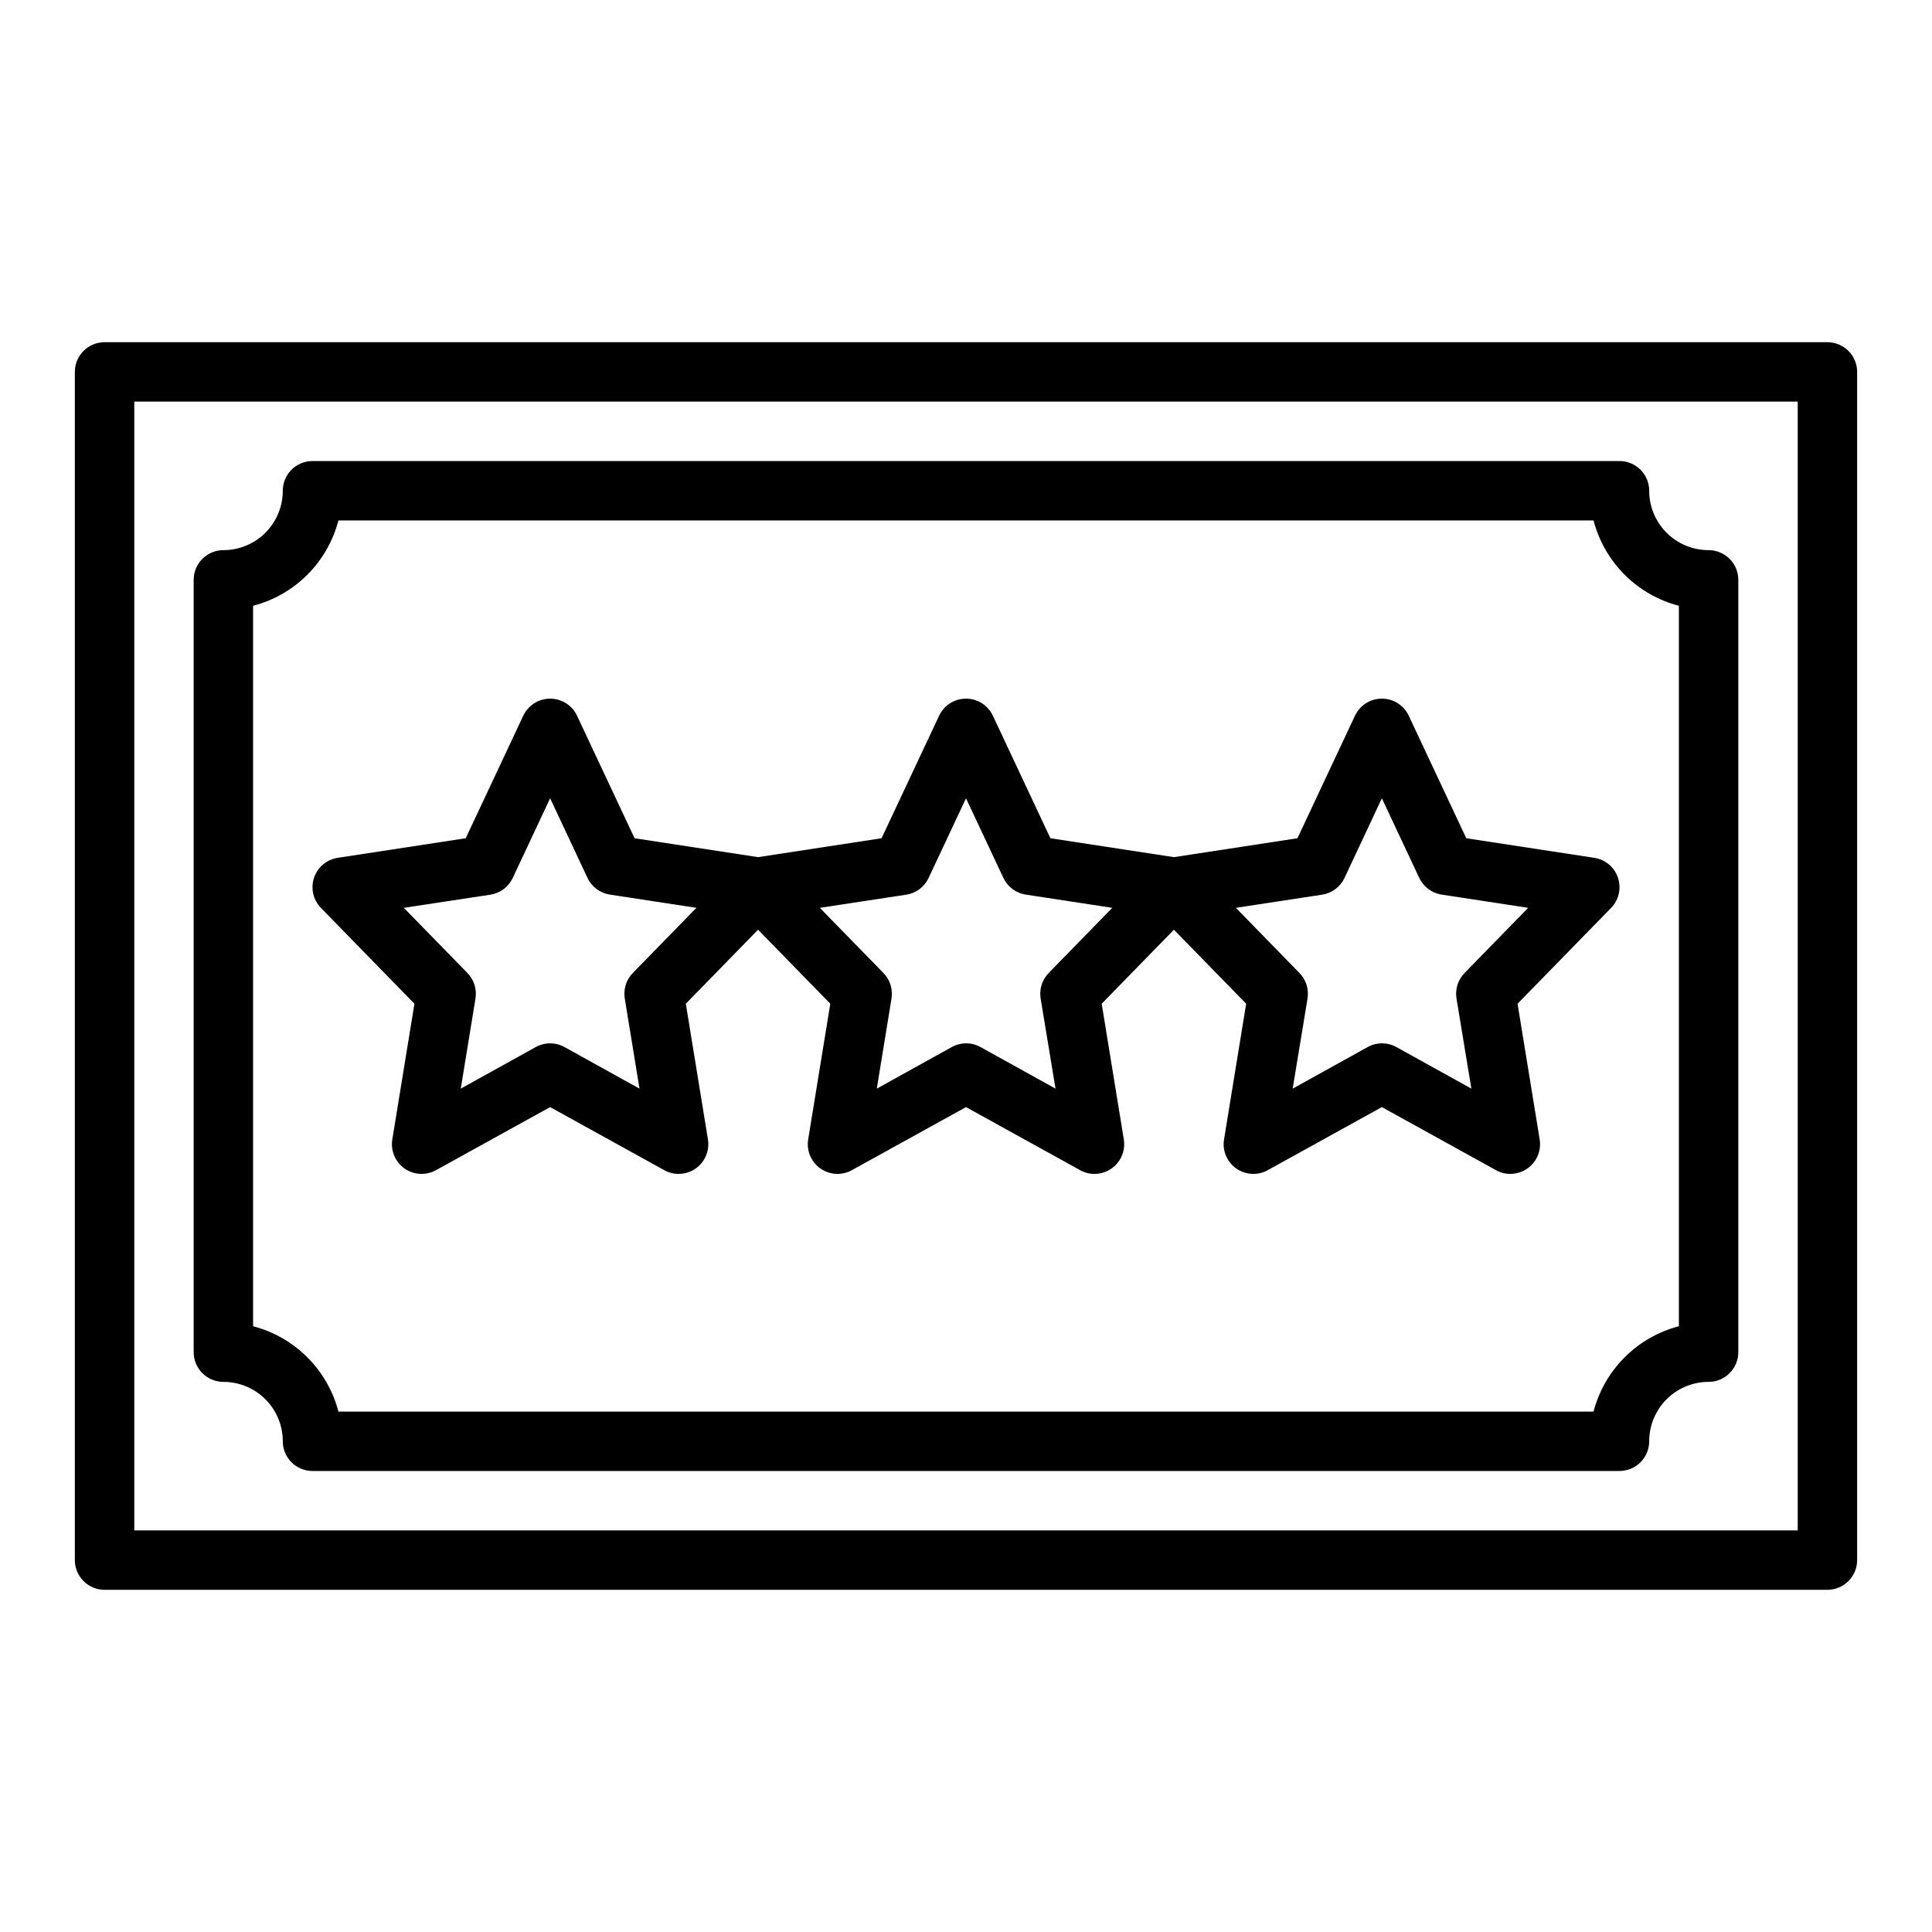 <?xml version="1.0" encoding="UTF-8"?>
<!-- Uploaded to: SVG Repo, www.svgrepo.com, Generator: SVG Repo Mixer Tools -->
<svg fill="#000000" width="800px" height="800px" version="1.1" viewBox="144 144 512 512" xmlns="http://www.w3.org/2000/svg">
 <g>
  <path d="m628.29 234.69h-456.58c-4.348 0-7.875 3.523-7.875 7.871v314.88c0 2.09 0.832 4.09 2.309 5.566 1.477 1.477 3.477 2.309 5.566 2.309h456.58c2.086 0 4.09-0.832 5.566-2.309 1.473-1.477 2.305-3.477 2.305-5.566v-314.88c0-2.09-0.832-4.09-2.305-5.566-1.477-1.477-3.481-2.305-5.566-2.305zm-7.875 314.88h-440.83v-299.14h440.83z"/>
  <path d="m253.83 410-5.863 35.961h-0.004c-0.48 2.973 0.773 5.961 3.238 7.695 2.461 1.734 5.695 1.914 8.336 0.457l30.25-16.719 30.254 16.719c1.16 0.648 2.473 0.988 3.801 0.984 2.309 0 4.504-1.012 6-2.773 1.496-1.758 2.141-4.086 1.77-6.363l-5.863-35.961 19.145-19.617 19.145 19.617-5.863 35.961c-0.484 2.973 0.773 5.961 3.234 7.695 2.461 1.734 5.699 1.914 8.336 0.457l30.254-16.719 30.254 16.719h-0.004c1.164 0.648 2.473 0.988 3.805 0.984 2.309 0 4.5-1.012 5.996-2.773 1.496-1.758 2.144-4.086 1.773-6.363l-5.863-35.961 19.141-19.617 19.145 19.617-5.863 35.961c-0.484 2.973 0.773 5.961 3.234 7.695 2.465 1.734 5.699 1.914 8.336 0.457l30.254-16.719 30.254 16.719c1.16 0.648 2.469 0.988 3.801 0.984 2.309 0 4.5-1.012 5.996-2.773 1.496-1.758 2.144-4.086 1.773-6.363l-5.863-35.961 24.781-25.387c2.059-2.113 2.766-5.199 1.828-8-0.938-2.797-3.359-4.836-6.277-5.281l-33.922-5.188-15.25-32.473h0.004c-1.297-2.762-4.074-4.523-7.125-4.523s-5.828 1.762-7.125 4.523l-15.246 32.473-32.734 5.008-32.73-5.008-15.25-32.473c-1.297-2.762-4.07-4.523-7.121-4.523s-5.828 1.762-7.125 4.523l-15.25 32.473-32.73 5.008-32.73-5.008-15.25-32.473c-1.297-2.762-4.074-4.523-7.125-4.523-3.051 0-5.824 1.762-7.125 4.523l-15.246 32.473-33.922 5.188c-2.918 0.445-5.34 2.484-6.277 5.281-0.938 2.801-0.23 5.887 1.832 8zm240.54-28.898c2.598-0.398 4.824-2.062 5.938-4.441l9.902-21.109 9.902 21.09v-0.004c1.113 2.379 3.34 4.043 5.938 4.441l22.93 3.504-16.855 17.27c-1.746 1.789-2.535 4.305-2.133 6.769l3.938 23.875-19.875-11.02h-0.004c-2.363-1.305-5.234-1.305-7.602 0l-19.875 11.02 3.938-23.875h-0.004c0.402-2.465-0.387-4.981-2.133-6.769l-16.855-17.27zm-110.21 0c2.594-0.398 4.82-2.062 5.934-4.441l9.906-21.109 9.902 21.09v-0.004c1.113 2.379 3.34 4.043 5.934 4.441l22.93 3.504-16.855 17.27h0.004c-1.746 1.789-2.539 4.305-2.133 6.769l3.938 23.875-19.875-11.02h-0.004c-2.367-1.305-5.238-1.305-7.606 0l-19.875 11.02 3.898-23.875h-0.004c0.406-2.465-0.387-4.981-2.133-6.769l-16.855-17.27zm-110.21 0c2.594-0.398 4.82-2.062 5.934-4.441l9.902-21.109 9.902 21.09v-0.004c1.117 2.379 3.344 4.043 5.938 4.441l22.93 3.504-16.855 17.27h0.004c-1.746 1.789-2.539 4.305-2.133 6.769l3.898 23.875-19.875-11.02h-0.004c-2.367-1.305-5.238-1.305-7.606 0l-19.875 11.02 3.898-23.875h-0.004c0.406-2.465-0.387-4.981-2.133-6.769l-16.855-17.27z"/>
  <path d="m203.2 510.21c4.176 0 8.18 1.66 11.133 4.609 2.953 2.953 4.609 6.957 4.609 11.133 0 2.09 0.828 4.09 2.305 5.566 1.477 1.477 3.481 2.309 5.566 2.309h346.37c2.086 0 4.09-0.832 5.566-2.309s2.305-3.477 2.305-5.566c0-4.176 1.66-8.18 4.613-11.133 2.949-2.949 6.957-4.609 11.133-4.609 2.086 0 4.09-0.828 5.566-2.305 1.473-1.477 2.305-3.481 2.305-5.566v-204.67c0-2.09-0.832-4.094-2.305-5.566-1.477-1.477-3.481-2.309-5.566-2.309-4.176 0-8.184-1.656-11.133-4.609-2.953-2.953-4.613-6.957-4.613-11.133 0-2.09-0.828-4.09-2.305-5.566-1.477-1.477-3.481-2.305-5.566-2.305h-346.37c-4.348 0-7.871 3.523-7.871 7.871 0 4.176-1.656 8.18-4.609 11.133-2.953 2.953-6.957 4.609-11.133 4.609-4.348 0-7.875 3.527-7.875 7.875v204.67c0 2.086 0.832 4.09 2.309 5.566 1.477 1.477 3.477 2.305 5.566 2.305zm7.871-205.67c5.441-1.418 10.406-4.262 14.379-8.234 3.977-3.977 6.82-8.941 8.238-14.383h332.62c1.414 5.441 4.258 10.406 8.234 14.383 3.977 3.973 8.938 6.816 14.379 8.234v190.93c-5.441 1.418-10.402 4.262-14.379 8.238-3.977 3.973-6.82 8.938-8.234 14.379h-332.62c-1.418-5.441-4.262-10.406-8.238-14.379-3.973-3.977-8.938-6.82-14.379-8.238z"/>
 </g>
</svg>
